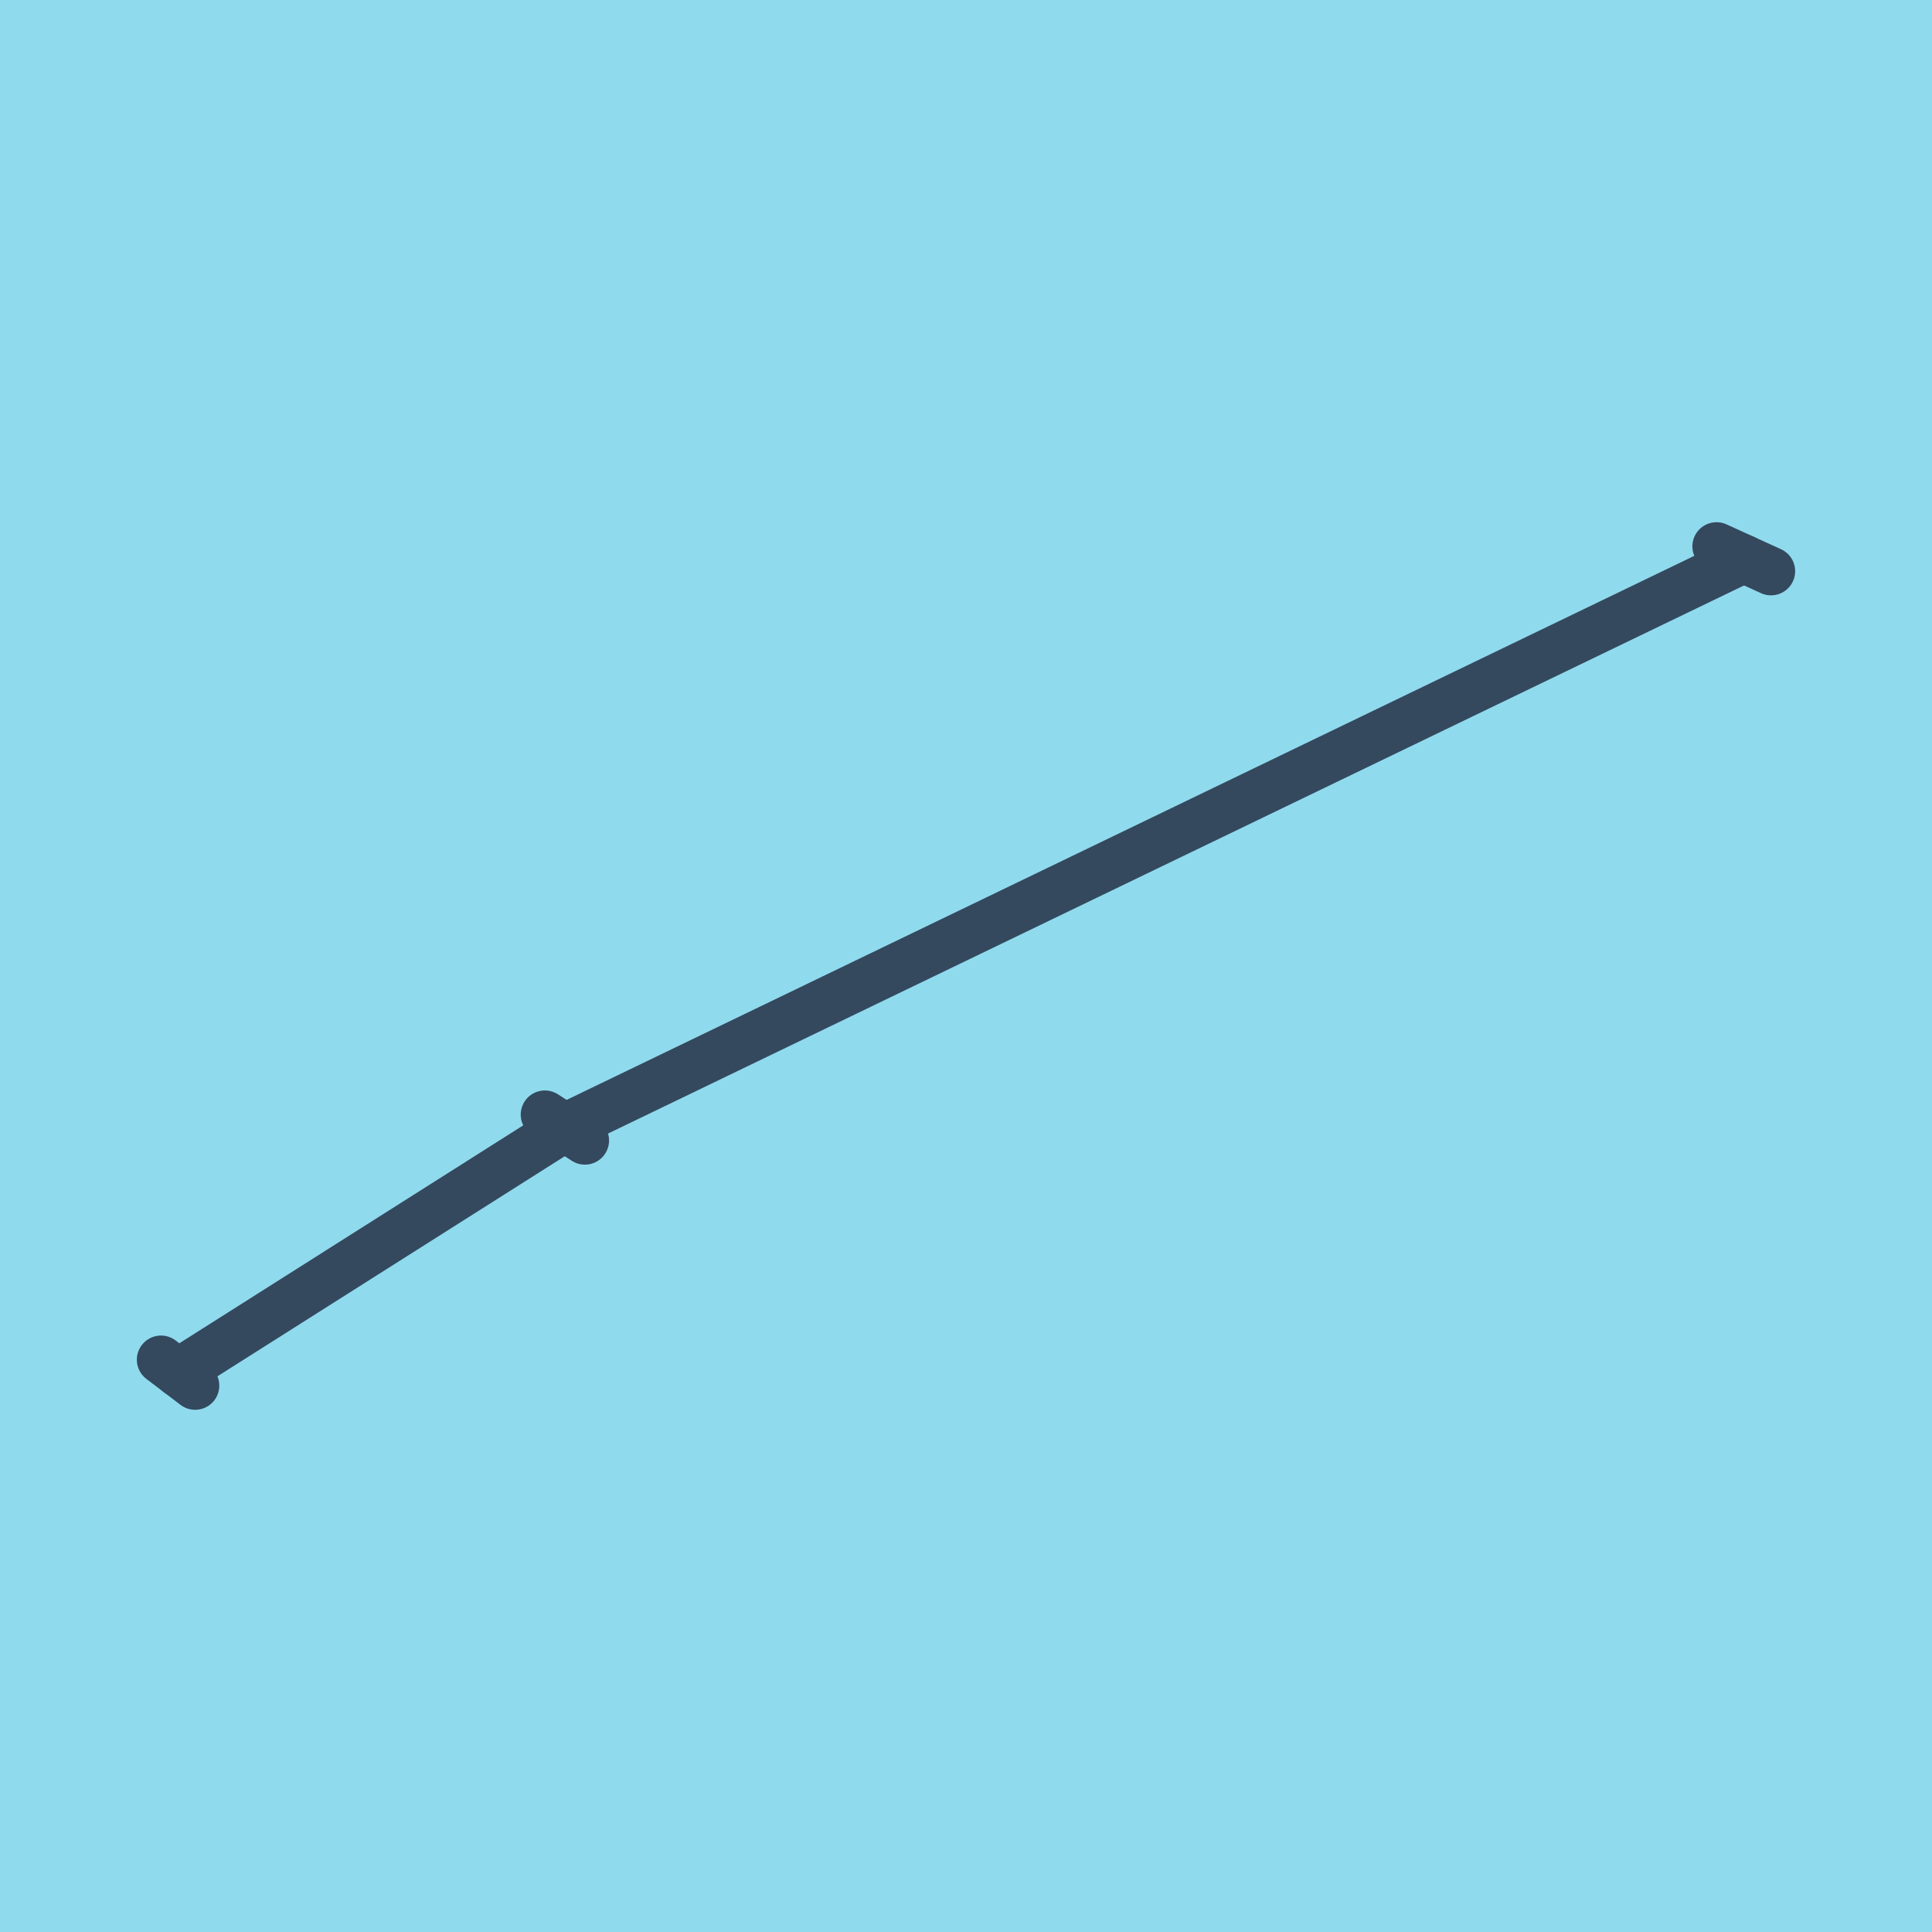 <?xml version="1.0" encoding="utf-8"?>
<!DOCTYPE svg PUBLIC "-//W3C//DTD SVG 1.1//EN" "http://www.w3.org/Graphics/SVG/1.1/DTD/svg11.dtd">
<svg xmlns="http://www.w3.org/2000/svg" xmlns:xlink="http://www.w3.org/1999/xlink" viewBox="-10 -10 120 120" preserveAspectRatio="xMidYMid meet">
	<path style="fill:#90daee" d="M-10-10h120v120H-10z"/>
			<polyline stroke-linecap="round" points="96.617,23.935 100,25.478 " style="fill:none;stroke:#34495e;stroke-width: 3px"/>
			<polyline stroke-linecap="round" points="23.843,59.23 26.329,60.838 " style="fill:none;stroke:#34495e;stroke-width: 3px"/>
			<polyline stroke-linecap="round" points="0,74.453 2.121,76.065 " style="fill:none;stroke:#34495e;stroke-width: 3px"/>
			<polyline stroke-linecap="round" points="98.309,24.706 25.086,60.034 1.06,75.259 " style="fill:none;stroke:#34495e;stroke-width: 3px"/>
	</svg>
